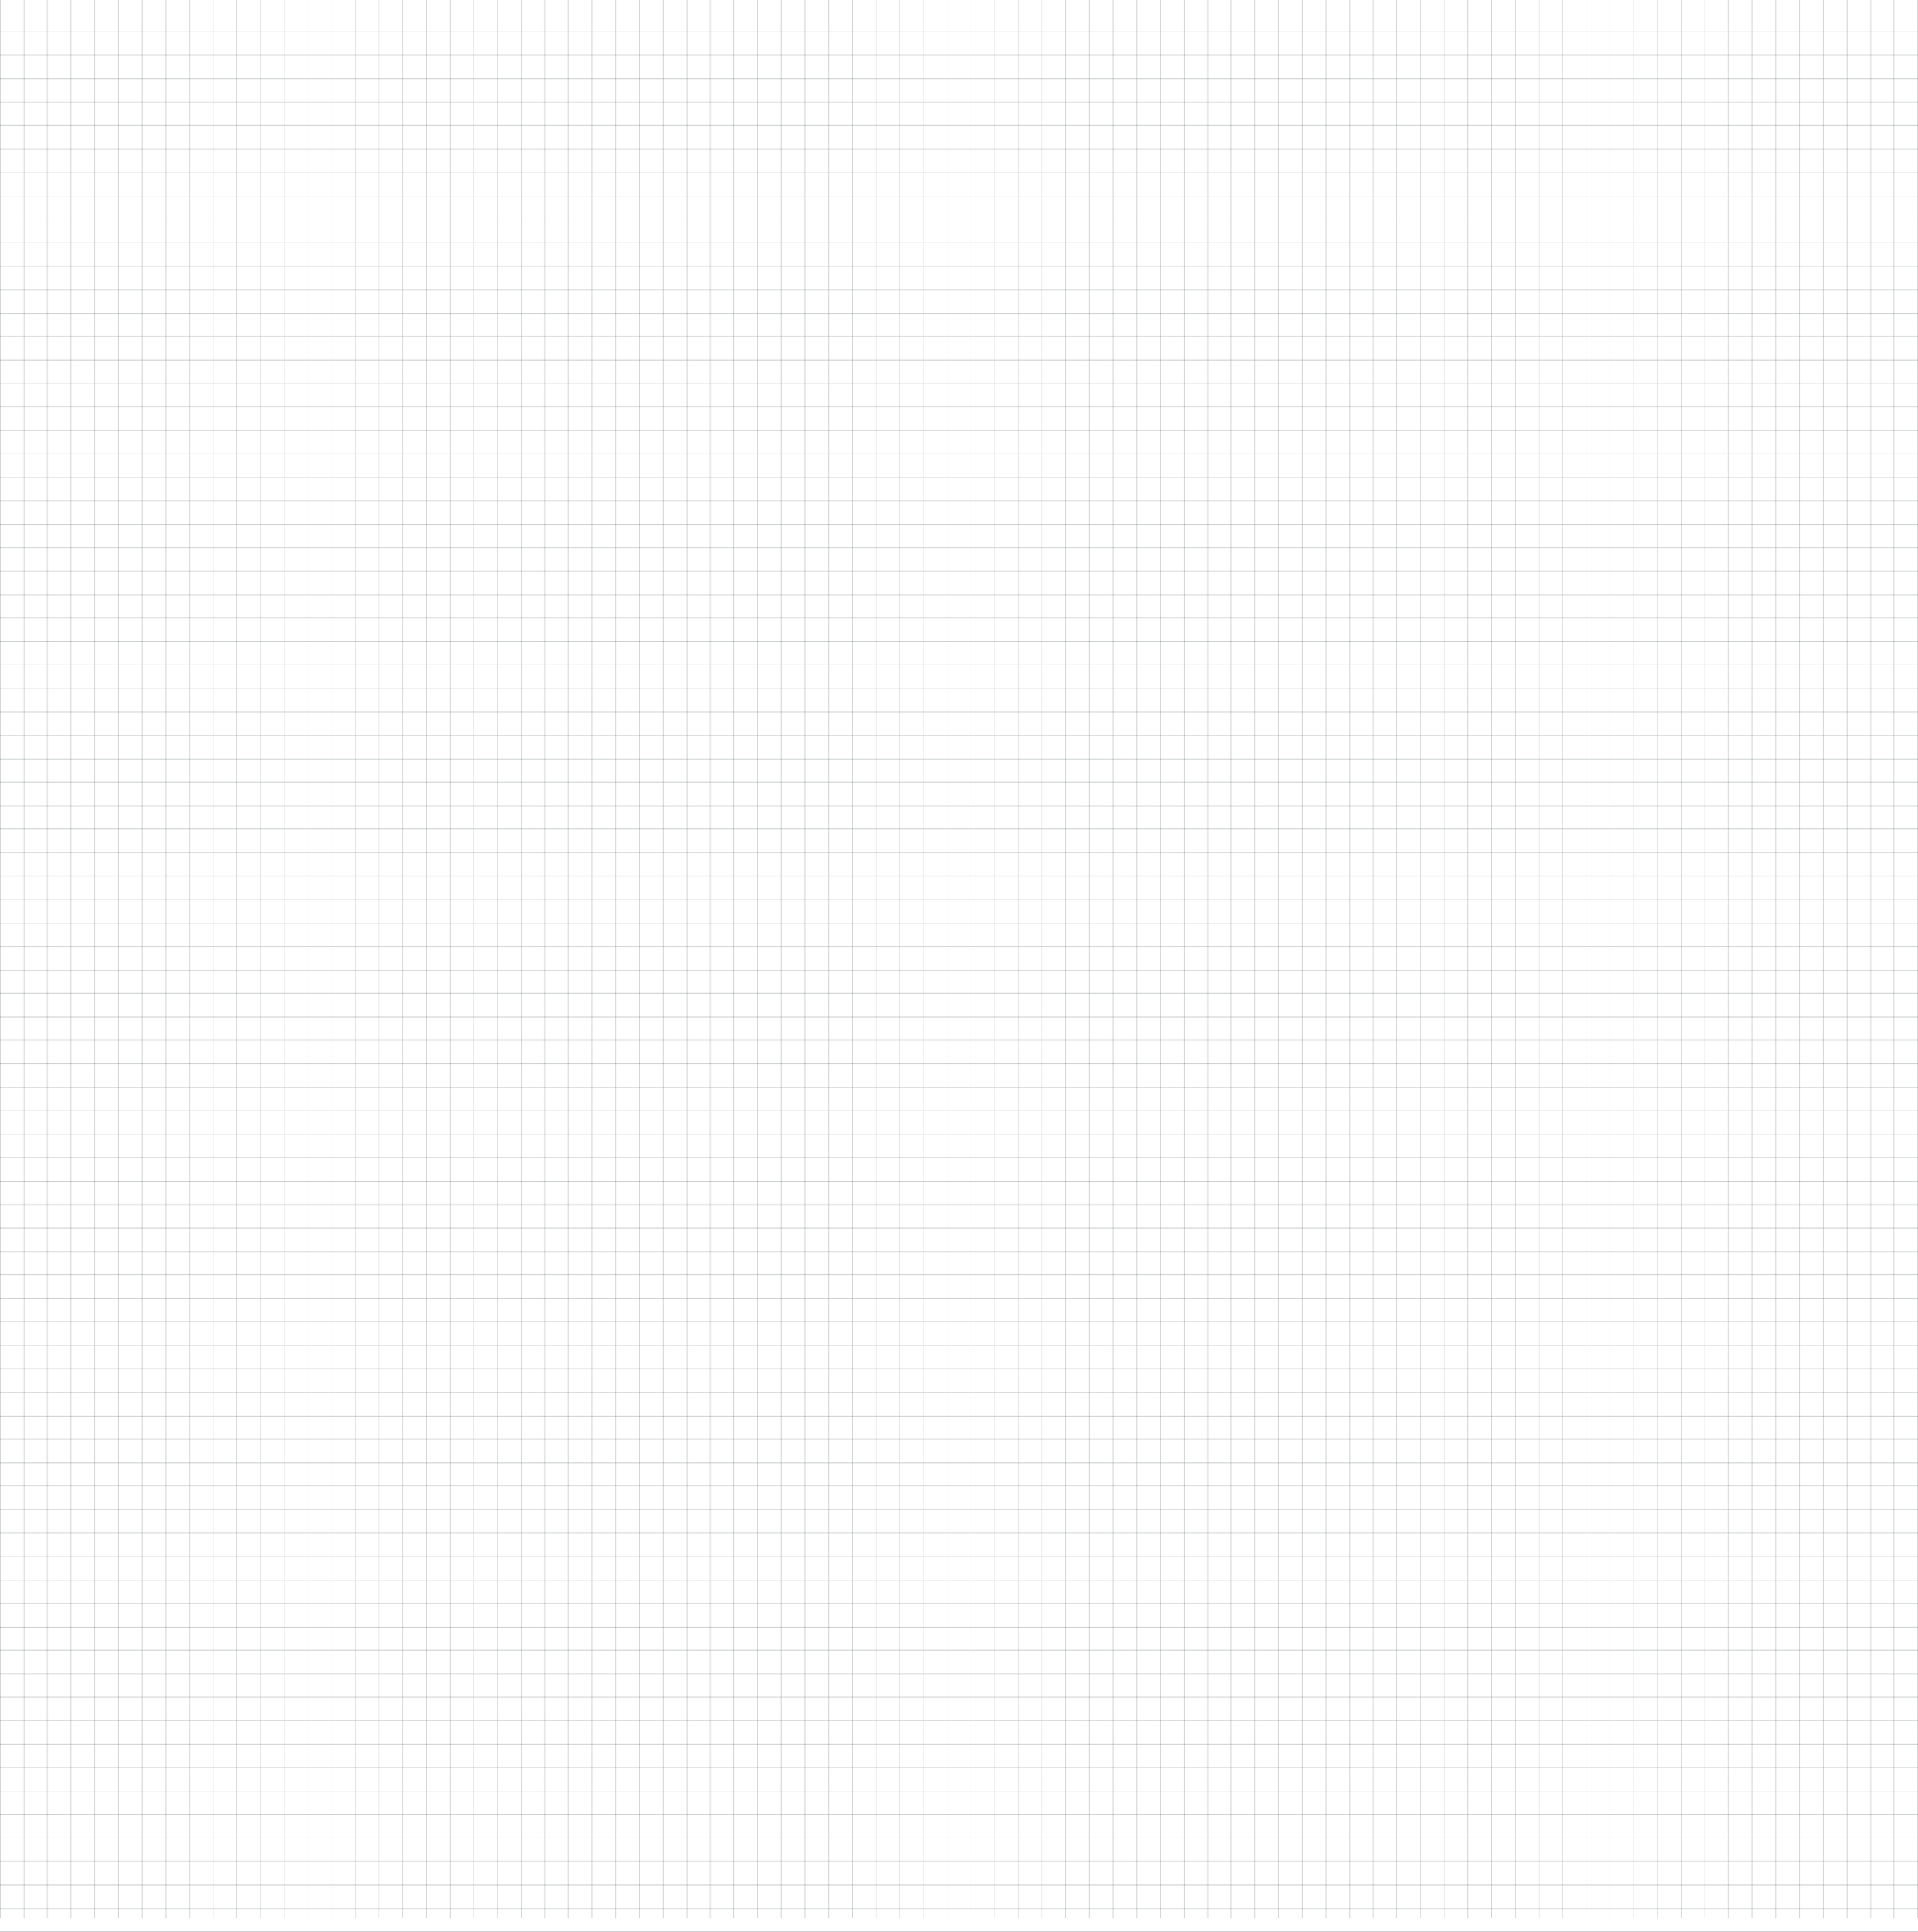 <svg id="Group_12" data-name="Group 12" xmlns="http://www.w3.org/2000/svg" xmlns:xlink="http://www.w3.org/1999/xlink" width="981.949" height="989" viewBox="0 0 981.949 989">
  <defs>
    <clipPath id="clip-path">
      <rect id="Rectangle_30" data-name="Rectangle 30" width="981.949" height="981.949" fill="none" stroke="#46555a" stroke-width="1"/>
    </clipPath>
    <clipPath id="clip-path-2">
      <rect id="Rectangle_30-2" data-name="Rectangle 30" width="972.857" height="981.949" fill="none" stroke="#46555a" stroke-width="1"/>
    </clipPath>
  </defs>
  <g id="Group_10" data-name="Group 10" transform="translate(0 0)">
    <g id="Group_9" data-name="Group 9" clip-path="url(#clip-path)">
      <line id="Line_1" data-name="Line 1" y2="981.949" transform="translate(981.862 0)" fill="none" stroke="#46555a" stroke-miterlimit="10" stroke-width="0.092"/>
      <line id="Line_2" data-name="Line 2" y2="981.949" transform="translate(969.741 0)" fill="none" stroke="#46555a" stroke-miterlimit="10" stroke-width="0.092"/>
      <line id="Line_3" data-name="Line 3" y2="981.949" transform="translate(957.621 0)" fill="none" stroke="#46555a" stroke-miterlimit="10" stroke-width="0.092"/>
      <line id="Line_4" data-name="Line 4" y2="981.949" transform="translate(945.5 0)" fill="none" stroke="#46555a" stroke-miterlimit="10" stroke-width="0.092"/>
      <line id="Line_5" data-name="Line 5" y2="981.949" transform="translate(933.379 0)" fill="none" stroke="#46555a" stroke-miterlimit="10" stroke-width="0.092"/>
      <line id="Line_6" data-name="Line 6" y2="981.949" transform="translate(921.259 0)" fill="none" stroke="#46555a" stroke-miterlimit="10" stroke-width="0.092"/>
      <line id="Line_7" data-name="Line 7" y2="981.949" transform="translate(909.138 0)" fill="none" stroke="#46555a" stroke-miterlimit="10" stroke-width="0.092"/>
      <line id="Line_8" data-name="Line 8" y2="981.949" transform="translate(897.017 0)" fill="none" stroke="#46555a" stroke-miterlimit="10" stroke-width="0.092"/>
      <line id="Line_9" data-name="Line 9" y2="981.949" transform="translate(884.897 0)" fill="none" stroke="#46555a" stroke-miterlimit="10" stroke-width="0.092"/>
      <line id="Line_10" data-name="Line 10" y2="981.949" transform="translate(872.776 0)" fill="none" stroke="#46555a" stroke-miterlimit="10" stroke-width="0.092"/>
      <line id="Line_11" data-name="Line 11" y2="981.949" transform="translate(860.655 0)" fill="none" stroke="#46555a" stroke-miterlimit="10" stroke-width="0.092"/>
      <line id="Line_12" data-name="Line 12" y2="981.949" transform="translate(848.535 0)" fill="none" stroke="#46555a" stroke-miterlimit="10" stroke-width="0.092"/>
      <line id="Line_13" data-name="Line 13" y2="981.949" transform="translate(836.414 0)" fill="none" stroke="#46555a" stroke-miterlimit="10" stroke-width="0.092"/>
      <line id="Line_14" data-name="Line 14" y2="981.949" transform="translate(824.293 0)" fill="none" stroke="#46555a" stroke-miterlimit="10" stroke-width="0.092"/>
      <line id="Line_15" data-name="Line 15" y2="981.949" transform="translate(812.172 0)" fill="none" stroke="#46555a" stroke-miterlimit="10" stroke-width="0.092"/>
      <line id="Line_16" data-name="Line 16" y2="981.949" transform="translate(800.052 0)" fill="none" stroke="#46555a" stroke-miterlimit="10" stroke-width="0.092"/>
      <line id="Line_17" data-name="Line 17" y2="981.949" transform="translate(787.931 0)" fill="none" stroke="#46555a" stroke-miterlimit="10" stroke-width="0.092"/>
      <line id="Line_18" data-name="Line 18" y2="981.949" transform="translate(775.81 0)" fill="none" stroke="#46555a" stroke-miterlimit="10" stroke-width="0.092"/>
      <line id="Line_19" data-name="Line 19" y2="981.949" transform="translate(763.69 0)" fill="none" stroke="#46555a" stroke-miterlimit="10" stroke-width="0.092"/>
      <line id="Line_20" data-name="Line 20" y2="981.949" transform="translate(751.569 0)" fill="none" stroke="#46555a" stroke-miterlimit="10" stroke-width="0.092"/>
      <line id="Line_21" data-name="Line 21" y2="981.949" transform="translate(739.448 0)" fill="none" stroke="#46555a" stroke-miterlimit="10" stroke-width="0.092"/>
      <line id="Line_22" data-name="Line 22" y2="981.949" transform="translate(727.328 0)" fill="none" stroke="#46555a" stroke-miterlimit="10" stroke-width="0.092"/>
      <line id="Line_23" data-name="Line 23" y2="981.949" transform="translate(715.207 0)" fill="none" stroke="#46555a" stroke-miterlimit="10" stroke-width="0.092"/>
      <line id="Line_24" data-name="Line 24" y2="981.949" transform="translate(703.086 0)" fill="none" stroke="#46555a" stroke-miterlimit="10" stroke-width="0.092"/>
      <line id="Line_25" data-name="Line 25" y2="981.949" transform="translate(690.966 0)" fill="none" stroke="#46555a" stroke-miterlimit="10" stroke-width="0.092"/>
      <line id="Line_26" data-name="Line 26" y2="981.949" transform="translate(678.845 0)" fill="none" stroke="#46555a" stroke-miterlimit="10" stroke-width="0.092"/>
      <line id="Line_27" data-name="Line 27" y2="981.949" transform="translate(666.724 0)" fill="none" stroke="#46555a" stroke-miterlimit="10" stroke-width="0.092"/>
      <line id="Line_28" data-name="Line 28" y2="981.949" transform="translate(654.604 0)" fill="none" stroke="#46555a" stroke-miterlimit="10" stroke-width="0.092"/>
      <line id="Line_29" data-name="Line 29" y2="981.949" transform="translate(642.483 0)" fill="none" stroke="#46555a" stroke-miterlimit="10" stroke-width="0.092"/>
      <line id="Line_30" data-name="Line 30" y2="981.949" transform="translate(630.362 0)" fill="none" stroke="#46555a" stroke-miterlimit="10" stroke-width="0.092"/>
      <line id="Line_31" data-name="Line 31" y2="981.949" transform="translate(618.241 0)" fill="none" stroke="#46555a" stroke-miterlimit="10" stroke-width="0.092"/>
      <line id="Line_32" data-name="Line 32" y2="981.949" transform="translate(606.121 0)" fill="none" stroke="#46555a" stroke-miterlimit="10" stroke-width="0.092"/>
      <line id="Line_33" data-name="Line 33" y2="981.949" transform="translate(594 0)" fill="none" stroke="#46555a" stroke-miterlimit="10" stroke-width="0.092"/>
      <line id="Line_34" data-name="Line 34" y2="981.949" transform="translate(581.879 0)" fill="none" stroke="#46555a" stroke-miterlimit="10" stroke-width="0.092"/>
      <line id="Line_35" data-name="Line 35" y2="981.949" transform="translate(569.759 0)" fill="none" stroke="#46555a" stroke-miterlimit="10" stroke-width="0.092"/>
      <line id="Line_36" data-name="Line 36" y2="981.949" transform="translate(557.638 0)" fill="none" stroke="#46555a" stroke-miterlimit="10" stroke-width="0.092"/>
      <line id="Line_37" data-name="Line 37" y2="981.949" transform="translate(545.517 0)" fill="none" stroke="#46555a" stroke-miterlimit="10" stroke-width="0.092"/>
      <line id="Line_38" data-name="Line 38" y2="981.949" transform="translate(533.397 0)" fill="none" stroke="#46555a" stroke-miterlimit="10" stroke-width="0.092"/>
      <line id="Line_39" data-name="Line 39" y2="981.949" transform="translate(521.276 0)" fill="none" stroke="#46555a" stroke-miterlimit="10" stroke-width="0.092"/>
      <line id="Line_40" data-name="Line 40" y2="981.949" transform="translate(509.155 0)" fill="none" stroke="#46555a" stroke-miterlimit="10" stroke-width="0.092"/>
      <line id="Line_41" data-name="Line 41" y2="981.949" transform="translate(497.034 0)" fill="none" stroke="#46555a" stroke-miterlimit="10" stroke-width="0.092"/>
      <line id="Line_42" data-name="Line 42" y2="981.949" transform="translate(484.914 0)" fill="none" stroke="#46555a" stroke-miterlimit="10" stroke-width="0.092"/>
      <line id="Line_43" data-name="Line 43" y2="981.949" transform="translate(472.793 0)" fill="none" stroke="#46555a" stroke-miterlimit="10" stroke-width="0.092"/>
      <line id="Line_44" data-name="Line 44" y2="981.949" transform="translate(460.672 0)" fill="none" stroke="#46555a" stroke-miterlimit="10" stroke-width="0.092"/>
      <line id="Line_45" data-name="Line 45" y2="981.949" transform="translate(448.552 0)" fill="none" stroke="#46555a" stroke-miterlimit="10" stroke-width="0.092"/>
      <line id="Line_46" data-name="Line 46" y2="981.949" transform="translate(436.431 0)" fill="none" stroke="#46555a" stroke-miterlimit="10" stroke-width="0.092"/>
      <line id="Line_47" data-name="Line 47" y2="981.949" transform="translate(424.31 0)" fill="none" stroke="#46555a" stroke-miterlimit="10" stroke-width="0.092"/>
      <line id="Line_48" data-name="Line 48" y2="981.949" transform="translate(412.189 0)" fill="none" stroke="#46555a" stroke-miterlimit="10" stroke-width="0.092"/>
      <line id="Line_49" data-name="Line 49" y2="981.949" transform="translate(400.069 0)" fill="none" stroke="#46555a" stroke-miterlimit="10" stroke-width="0.092"/>
      <line id="Line_50" data-name="Line 50" y2="981.949" transform="translate(387.948 0)" fill="none" stroke="#46555a" stroke-miterlimit="10" stroke-width="0.092"/>
      <line id="Line_51" data-name="Line 51" y2="981.949" transform="translate(375.828 0)" fill="none" stroke="#46555a" stroke-miterlimit="10" stroke-width="0.092"/>
      <line id="Line_52" data-name="Line 52" y2="981.949" transform="translate(363.707 0)" fill="none" stroke="#46555a" stroke-miterlimit="10" stroke-width="0.092"/>
      <line id="Line_53" data-name="Line 53" y2="981.949" transform="translate(351.586 0)" fill="none" stroke="#46555a" stroke-miterlimit="10" stroke-width="0.092"/>
      <line id="Line_54" data-name="Line 54" y2="981.949" transform="translate(339.465 0)" fill="none" stroke="#46555a" stroke-miterlimit="10" stroke-width="0.092"/>
      <line id="Line_55" data-name="Line 55" y2="981.949" transform="translate(327.345 0)" fill="none" stroke="#46555a" stroke-miterlimit="10" stroke-width="0.092"/>
      <line id="Line_56" data-name="Line 56" y2="981.949" transform="translate(315.224 0)" fill="none" stroke="#46555a" stroke-miterlimit="10" stroke-width="0.092"/>
      <line id="Line_57" data-name="Line 57" y2="981.949" transform="translate(303.103 0)" fill="none" stroke="#46555a" stroke-miterlimit="10" stroke-width="0.092"/>
      <line id="Line_58" data-name="Line 58" y2="981.949" transform="translate(290.983 0)" fill="none" stroke="#46555a" stroke-miterlimit="10" stroke-width="0.092"/>
      <line id="Line_59" data-name="Line 59" y2="981.949" transform="translate(278.862 0)" fill="none" stroke="#46555a" stroke-miterlimit="10" stroke-width="0.092"/>
      <line id="Line_60" data-name="Line 60" y2="981.949" transform="translate(266.741 0)" fill="none" stroke="#46555a" stroke-miterlimit="10" stroke-width="0.092"/>
      <line id="Line_61" data-name="Line 61" y2="981.949" transform="translate(254.621 0)" fill="none" stroke="#46555a" stroke-miterlimit="10" stroke-width="0.092"/>
      <line id="Line_62" data-name="Line 62" y2="981.949" transform="translate(242.5 0)" fill="none" stroke="#46555a" stroke-miterlimit="10" stroke-width="0.092"/>
      <line id="Line_63" data-name="Line 63" y2="981.949" transform="translate(230.379 0)" fill="none" stroke="#46555a" stroke-miterlimit="10" stroke-width="0.092"/>
      <line id="Line_64" data-name="Line 64" y2="981.949" transform="translate(218.258 0)" fill="none" stroke="#46555a" stroke-miterlimit="10" stroke-width="0.092"/>
      <line id="Line_65" data-name="Line 65" y2="981.949" transform="translate(206.138 0)" fill="none" stroke="#46555a" stroke-miterlimit="10" stroke-width="0.092"/>
      <line id="Line_66" data-name="Line 66" y2="981.949" transform="translate(194.017 0)" fill="none" stroke="#46555a" stroke-miterlimit="10" stroke-width="0.092"/>
      <line id="Line_67" data-name="Line 67" y2="981.949" transform="translate(181.896 0)" fill="none" stroke="#46555a" stroke-miterlimit="10" stroke-width="0.092"/>
      <line id="Line_68" data-name="Line 68" y2="981.949" transform="translate(169.776 0)" fill="none" stroke="#46555a" stroke-miterlimit="10" stroke-width="0.092"/>
      <line id="Line_69" data-name="Line 69" y2="981.949" transform="translate(157.655 0)" fill="none" stroke="#46555a" stroke-miterlimit="10" stroke-width="0.092"/>
      <line id="Line_70" data-name="Line 70" y2="981.949" transform="translate(145.534 0)" fill="none" stroke="#46555a" stroke-miterlimit="10" stroke-width="0.092"/>
      <line id="Line_71" data-name="Line 71" y2="981.949" transform="translate(133.413 0)" fill="none" stroke="#46555a" stroke-miterlimit="10" stroke-width="0.092"/>
      <line id="Line_72" data-name="Line 72" y2="981.949" transform="translate(121.293 0)" fill="none" stroke="#46555a" stroke-miterlimit="10" stroke-width="0.092"/>
      <line id="Line_73" data-name="Line 73" y2="981.949" transform="translate(109.172 0)" fill="none" stroke="#46555a" stroke-miterlimit="10" stroke-width="0.092"/>
      <line id="Line_74" data-name="Line 74" y2="981.949" transform="translate(97.051 0)" fill="none" stroke="#46555a" stroke-miterlimit="10" stroke-width="0.092"/>
      <line id="Line_75" data-name="Line 75" y2="981.949" transform="translate(84.931 0)" fill="none" stroke="#46555a" stroke-miterlimit="10" stroke-width="0.092"/>
      <line id="Line_76" data-name="Line 76" y2="981.949" transform="translate(72.81 0)" fill="none" stroke="#46555a" stroke-miterlimit="10" stroke-width="0.092"/>
      <line id="Line_77" data-name="Line 77" y2="981.949" transform="translate(60.689 0)" fill="none" stroke="#46555a" stroke-miterlimit="10" stroke-width="0.092"/>
      <line id="Line_78" data-name="Line 78" y2="981.949" transform="translate(48.569 0)" fill="none" stroke="#46555a" stroke-miterlimit="10" stroke-width="0.092"/>
      <line id="Line_79" data-name="Line 79" y2="981.949" transform="translate(36.448 0)" fill="none" stroke="#46555a" stroke-miterlimit="10" stroke-width="0.092"/>
      <line id="Line_80" data-name="Line 80" y2="981.949" transform="translate(24.327 0)" fill="none" stroke="#46555a" stroke-miterlimit="10" stroke-width="0.092"/>
      <line id="Line_81" data-name="Line 81" y2="981.949" transform="translate(12.207 0)" fill="none" stroke="#46555a" stroke-miterlimit="10" stroke-width="0.092"/>
      <line id="Line_82" data-name="Line 82" y2="981.949" transform="translate(0.086 0)" fill="none" stroke="#46555a" stroke-miterlimit="10" stroke-width="0.092"/>
    </g>
  </g>
  <g id="Group_11" data-name="Group 11" transform="translate(981.949 16.142) rotate(90)">
    <g id="Group_9-2" data-name="Group 9" clip-path="url(#clip-path-2)">
      <line id="Line_1-2" data-name="Line 1" y2="981.949" transform="translate(972.771 0)" fill="none" stroke="#46555a" stroke-miterlimit="10" stroke-width="0.092"/>
      <line id="Line_2-2" data-name="Line 2" y2="981.949" transform="translate(960.763 0)" fill="none" stroke="#46555a" stroke-miterlimit="10" stroke-width="0.092"/>
      <line id="Line_3-2" data-name="Line 3" y2="981.949" transform="translate(948.755 0)" fill="none" stroke="#46555a" stroke-miterlimit="10" stroke-width="0.092"/>
      <line id="Line_4-2" data-name="Line 4" y2="981.949" transform="translate(936.746 0)" fill="none" stroke="#46555a" stroke-miterlimit="10" stroke-width="0.092"/>
      <line id="Line_5-2" data-name="Line 5" y2="981.949" transform="translate(924.738 0)" fill="none" stroke="#46555a" stroke-miterlimit="10" stroke-width="0.092"/>
      <line id="Line_6-2" data-name="Line 6" y2="981.949" transform="translate(912.729 0)" fill="none" stroke="#46555a" stroke-miterlimit="10" stroke-width="0.092"/>
      <line id="Line_7-2" data-name="Line 7" y2="981.949" transform="translate(900.721 0)" fill="none" stroke="#46555a" stroke-miterlimit="10" stroke-width="0.092"/>
      <line id="Line_8-2" data-name="Line 8" y2="981.949" transform="translate(888.712 0)" fill="none" stroke="#46555a" stroke-miterlimit="10" stroke-width="0.092"/>
      <line id="Line_9-2" data-name="Line 9" y2="981.949" transform="translate(876.704 0)" fill="none" stroke="#46555a" stroke-miterlimit="10" stroke-width="0.092"/>
      <line id="Line_10-2" data-name="Line 10" y2="981.949" transform="translate(864.695 0)" fill="none" stroke="#46555a" stroke-miterlimit="10" stroke-width="0.092"/>
      <line id="Line_11-2" data-name="Line 11" y2="981.949" transform="translate(852.687 0)" fill="none" stroke="#46555a" stroke-miterlimit="10" stroke-width="0.092"/>
      <line id="Line_12-2" data-name="Line 12" y2="981.949" transform="translate(840.678 0)" fill="none" stroke="#46555a" stroke-miterlimit="10" stroke-width="0.092"/>
      <line id="Line_13-2" data-name="Line 13" y2="981.949" transform="translate(828.67 0)" fill="none" stroke="#46555a" stroke-miterlimit="10" stroke-width="0.092"/>
      <line id="Line_14-2" data-name="Line 14" y2="981.949" transform="translate(816.661 0)" fill="none" stroke="#46555a" stroke-miterlimit="10" stroke-width="0.092"/>
      <line id="Line_15-2" data-name="Line 15" y2="981.949" transform="translate(804.653 0)" fill="none" stroke="#46555a" stroke-miterlimit="10" stroke-width="0.092"/>
      <line id="Line_16-2" data-name="Line 16" y2="981.949" transform="translate(792.644 0)" fill="none" stroke="#46555a" stroke-miterlimit="10" stroke-width="0.092"/>
      <line id="Line_17-2" data-name="Line 17" y2="981.949" transform="translate(780.636 0)" fill="none" stroke="#46555a" stroke-miterlimit="10" stroke-width="0.092"/>
      <line id="Line_18-2" data-name="Line 18" y2="981.949" transform="translate(768.627 0)" fill="none" stroke="#46555a" stroke-miterlimit="10" stroke-width="0.092"/>
      <line id="Line_19-2" data-name="Line 19" y2="981.949" transform="translate(756.619 0)" fill="none" stroke="#46555a" stroke-miterlimit="10" stroke-width="0.092"/>
      <line id="Line_20-2" data-name="Line 20" y2="981.949" transform="translate(744.611 0)" fill="none" stroke="#46555a" stroke-miterlimit="10" stroke-width="0.092"/>
      <line id="Line_21-2" data-name="Line 21" y2="981.949" transform="translate(732.602 0)" fill="none" stroke="#46555a" stroke-miterlimit="10" stroke-width="0.092"/>
      <line id="Line_22-2" data-name="Line 22" y2="981.949" transform="translate(720.594 0)" fill="none" stroke="#46555a" stroke-miterlimit="10" stroke-width="0.092"/>
      <line id="Line_23-2" data-name="Line 23" y2="981.949" transform="translate(708.585 0)" fill="none" stroke="#46555a" stroke-miterlimit="10" stroke-width="0.092"/>
      <line id="Line_24-2" data-name="Line 24" y2="981.949" transform="translate(696.577 0)" fill="none" stroke="#46555a" stroke-miterlimit="10" stroke-width="0.092"/>
      <line id="Line_25-2" data-name="Line 25" y2="981.949" transform="translate(684.568 0)" fill="none" stroke="#46555a" stroke-miterlimit="10" stroke-width="0.092"/>
      <line id="Line_26-2" data-name="Line 26" y2="981.949" transform="translate(672.56 0)" fill="none" stroke="#46555a" stroke-miterlimit="10" stroke-width="0.092"/>
      <line id="Line_27-2" data-name="Line 27" y2="981.949" transform="translate(660.551 0)" fill="none" stroke="#46555a" stroke-miterlimit="10" stroke-width="0.092"/>
      <line id="Line_28-2" data-name="Line 28" y2="981.949" transform="translate(648.543 0)" fill="none" stroke="#46555a" stroke-miterlimit="10" stroke-width="0.092"/>
      <line id="Line_29-2" data-name="Line 29" y2="981.949" transform="translate(636.534 0)" fill="none" stroke="#46555a" stroke-miterlimit="10" stroke-width="0.092"/>
      <line id="Line_30-2" data-name="Line 30" y2="981.949" transform="translate(624.526 0)" fill="none" stroke="#46555a" stroke-miterlimit="10" stroke-width="0.092"/>
      <line id="Line_31-2" data-name="Line 31" y2="981.949" transform="translate(612.517 0)" fill="none" stroke="#46555a" stroke-miterlimit="10" stroke-width="0.092"/>
      <line id="Line_32-2" data-name="Line 32" y2="981.949" transform="translate(600.509 0)" fill="none" stroke="#46555a" stroke-miterlimit="10" stroke-width="0.092"/>
      <line id="Line_33-2" data-name="Line 33" y2="981.949" transform="translate(588.5 0)" fill="none" stroke="#46555a" stroke-miterlimit="10" stroke-width="0.092"/>
      <line id="Line_34-2" data-name="Line 34" y2="981.949" transform="translate(576.492 0)" fill="none" stroke="#46555a" stroke-miterlimit="10" stroke-width="0.092"/>
      <line id="Line_35-2" data-name="Line 35" y2="981.949" transform="translate(564.483 0)" fill="none" stroke="#46555a" stroke-miterlimit="10" stroke-width="0.092"/>
      <line id="Line_36-2" data-name="Line 36" y2="981.949" transform="translate(552.475 0)" fill="none" stroke="#46555a" stroke-miterlimit="10" stroke-width="0.092"/>
      <line id="Line_37-2" data-name="Line 37" y2="981.949" transform="translate(540.466 0)" fill="none" stroke="#46555a" stroke-miterlimit="10" stroke-width="0.092"/>
      <line id="Line_38-2" data-name="Line 38" y2="981.949" transform="translate(528.458 0)" fill="none" stroke="#46555a" stroke-miterlimit="10" stroke-width="0.092"/>
      <line id="Line_39-2" data-name="Line 39" y2="981.949" transform="translate(516.449 0)" fill="none" stroke="#46555a" stroke-miterlimit="10" stroke-width="0.092"/>
      <line id="Line_40-2" data-name="Line 40" y2="981.949" transform="translate(504.441 0)" fill="none" stroke="#46555a" stroke-miterlimit="10" stroke-width="0.092"/>
      <line id="Line_41-2" data-name="Line 41" y2="981.949" transform="translate(492.433 0)" fill="none" stroke="#46555a" stroke-miterlimit="10" stroke-width="0.092"/>
      <line id="Line_42-2" data-name="Line 42" y2="981.949" transform="translate(480.424 0)" fill="none" stroke="#46555a" stroke-miterlimit="10" stroke-width="0.092"/>
      <line id="Line_43-2" data-name="Line 43" y2="981.949" transform="translate(468.416 0)" fill="none" stroke="#46555a" stroke-miterlimit="10" stroke-width="0.092"/>
      <line id="Line_44-2" data-name="Line 44" y2="981.949" transform="translate(456.407 0)" fill="none" stroke="#46555a" stroke-miterlimit="10" stroke-width="0.092"/>
      <line id="Line_45-2" data-name="Line 45" y2="981.949" transform="translate(444.399 0)" fill="none" stroke="#46555a" stroke-miterlimit="10" stroke-width="0.092"/>
      <line id="Line_46-2" data-name="Line 46" y2="981.949" transform="translate(432.39 0)" fill="none" stroke="#46555a" stroke-miterlimit="10" stroke-width="0.092"/>
      <line id="Line_47-2" data-name="Line 47" y2="981.949" transform="translate(420.382 0)" fill="none" stroke="#46555a" stroke-miterlimit="10" stroke-width="0.092"/>
      <line id="Line_48-2" data-name="Line 48" y2="981.949" transform="translate(408.373 0)" fill="none" stroke="#46555a" stroke-miterlimit="10" stroke-width="0.092"/>
      <line id="Line_49-2" data-name="Line 49" y2="981.949" transform="translate(396.365 0)" fill="none" stroke="#46555a" stroke-miterlimit="10" stroke-width="0.092"/>
      <line id="Line_50-2" data-name="Line 50" y2="981.949" transform="translate(384.356 0)" fill="none" stroke="#46555a" stroke-miterlimit="10" stroke-width="0.092"/>
      <line id="Line_51-2" data-name="Line 51" y2="981.949" transform="translate(372.348 0)" fill="none" stroke="#46555a" stroke-miterlimit="10" stroke-width="0.092"/>
      <line id="Line_52-2" data-name="Line 52" y2="981.949" transform="translate(360.339 0)" fill="none" stroke="#46555a" stroke-miterlimit="10" stroke-width="0.092"/>
      <line id="Line_53-2" data-name="Line 53" y2="981.949" transform="translate(348.331 0)" fill="none" stroke="#46555a" stroke-miterlimit="10" stroke-width="0.092"/>
      <line id="Line_54-2" data-name="Line 54" y2="981.949" transform="translate(336.322 0)" fill="none" stroke="#46555a" stroke-miterlimit="10" stroke-width="0.092"/>
      <line id="Line_55-2" data-name="Line 55" y2="981.949" transform="translate(324.314 0)" fill="none" stroke="#46555a" stroke-miterlimit="10" stroke-width="0.092"/>
      <line id="Line_56-2" data-name="Line 56" y2="981.949" transform="translate(312.305 0)" fill="none" stroke="#46555a" stroke-miterlimit="10" stroke-width="0.092"/>
      <line id="Line_57-2" data-name="Line 57" y2="981.949" transform="translate(300.297 0)" fill="none" stroke="#46555a" stroke-miterlimit="10" stroke-width="0.092"/>
      <line id="Line_58-2" data-name="Line 58" y2="981.949" transform="translate(288.288 0)" fill="none" stroke="#46555a" stroke-miterlimit="10" stroke-width="0.092"/>
      <line id="Line_59-2" data-name="Line 59" y2="981.949" transform="translate(276.28 0)" fill="none" stroke="#46555a" stroke-miterlimit="10" stroke-width="0.092"/>
      <line id="Line_60-2" data-name="Line 60" y2="981.949" transform="translate(264.272 0)" fill="none" stroke="#46555a" stroke-miterlimit="10" stroke-width="0.092"/>
      <line id="Line_61-2" data-name="Line 61" y2="981.949" transform="translate(252.263 0)" fill="none" stroke="#46555a" stroke-miterlimit="10" stroke-width="0.092"/>
      <line id="Line_62-2" data-name="Line 62" y2="981.949" transform="translate(240.255 0)" fill="none" stroke="#46555a" stroke-miterlimit="10" stroke-width="0.092"/>
      <line id="Line_63-2" data-name="Line 63" y2="981.949" transform="translate(228.246 0)" fill="none" stroke="#46555a" stroke-miterlimit="10" stroke-width="0.092"/>
      <line id="Line_64-2" data-name="Line 64" y2="981.949" transform="translate(216.238 0)" fill="none" stroke="#46555a" stroke-miterlimit="10" stroke-width="0.092"/>
      <line id="Line_65-2" data-name="Line 65" y2="981.949" transform="translate(204.229 0)" fill="none" stroke="#46555a" stroke-miterlimit="10" stroke-width="0.092"/>
      <line id="Line_66-2" data-name="Line 66" y2="981.949" transform="translate(192.221 0)" fill="none" stroke="#46555a" stroke-miterlimit="10" stroke-width="0.092"/>
      <line id="Line_67-2" data-name="Line 67" y2="981.949" transform="translate(180.212 0)" fill="none" stroke="#46555a" stroke-miterlimit="10" stroke-width="0.092"/>
      <line id="Line_68-2" data-name="Line 68" y2="981.949" transform="translate(168.204 0)" fill="none" stroke="#46555a" stroke-miterlimit="10" stroke-width="0.092"/>
      <line id="Line_69-2" data-name="Line 69" y2="981.949" transform="translate(156.195 0)" fill="none" stroke="#46555a" stroke-miterlimit="10" stroke-width="0.092"/>
      <line id="Line_70-2" data-name="Line 70" y2="981.949" transform="translate(144.187 0)" fill="none" stroke="#46555a" stroke-miterlimit="10" stroke-width="0.092"/>
      <line id="Line_71-2" data-name="Line 71" y2="981.949" transform="translate(132.178 0)" fill="none" stroke="#46555a" stroke-miterlimit="10" stroke-width="0.092"/>
      <line id="Line_72-2" data-name="Line 72" y2="981.949" transform="translate(120.17 0)" fill="none" stroke="#46555a" stroke-miterlimit="10" stroke-width="0.092"/>
      <line id="Line_73-2" data-name="Line 73" y2="981.949" transform="translate(108.161 0)" fill="none" stroke="#46555a" stroke-miterlimit="10" stroke-width="0.092"/>
      <line id="Line_74-2" data-name="Line 74" y2="981.949" transform="translate(96.153 0)" fill="none" stroke="#46555a" stroke-miterlimit="10" stroke-width="0.092"/>
      <line id="Line_75-2" data-name="Line 75" y2="981.949" transform="translate(84.144 0)" fill="none" stroke="#46555a" stroke-miterlimit="10" stroke-width="0.092"/>
      <line id="Line_76-2" data-name="Line 76" y2="981.949" transform="translate(72.136 0)" fill="none" stroke="#46555a" stroke-miterlimit="10" stroke-width="0.092"/>
      <line id="Line_77-2" data-name="Line 77" y2="981.949" transform="translate(60.127 0)" fill="none" stroke="#46555a" stroke-miterlimit="10" stroke-width="0.092"/>
      <line id="Line_78-2" data-name="Line 78" y2="981.949" transform="translate(48.119 0)" fill="none" stroke="#46555a" stroke-miterlimit="10" stroke-width="0.092"/>
      <line id="Line_79-2" data-name="Line 79" y2="981.949" transform="translate(36.11 0)" fill="none" stroke="#46555a" stroke-miterlimit="10" stroke-width="0.092"/>
      <line id="Line_80-2" data-name="Line 80" y2="981.949" transform="translate(24.102 0)" fill="none" stroke="#46555a" stroke-miterlimit="10" stroke-width="0.092"/>
      <line id="Line_81-2" data-name="Line 81" y2="981.949" transform="translate(12.094 0)" fill="none" stroke="#46555a" stroke-miterlimit="10" stroke-width="0.092"/>
      <line id="Line_82-2" data-name="Line 82" y2="981.949" transform="translate(0.085 0)" fill="none" stroke="#46555a" stroke-miterlimit="10" stroke-width="0.092"/>
    </g>
  </g>
</svg>
